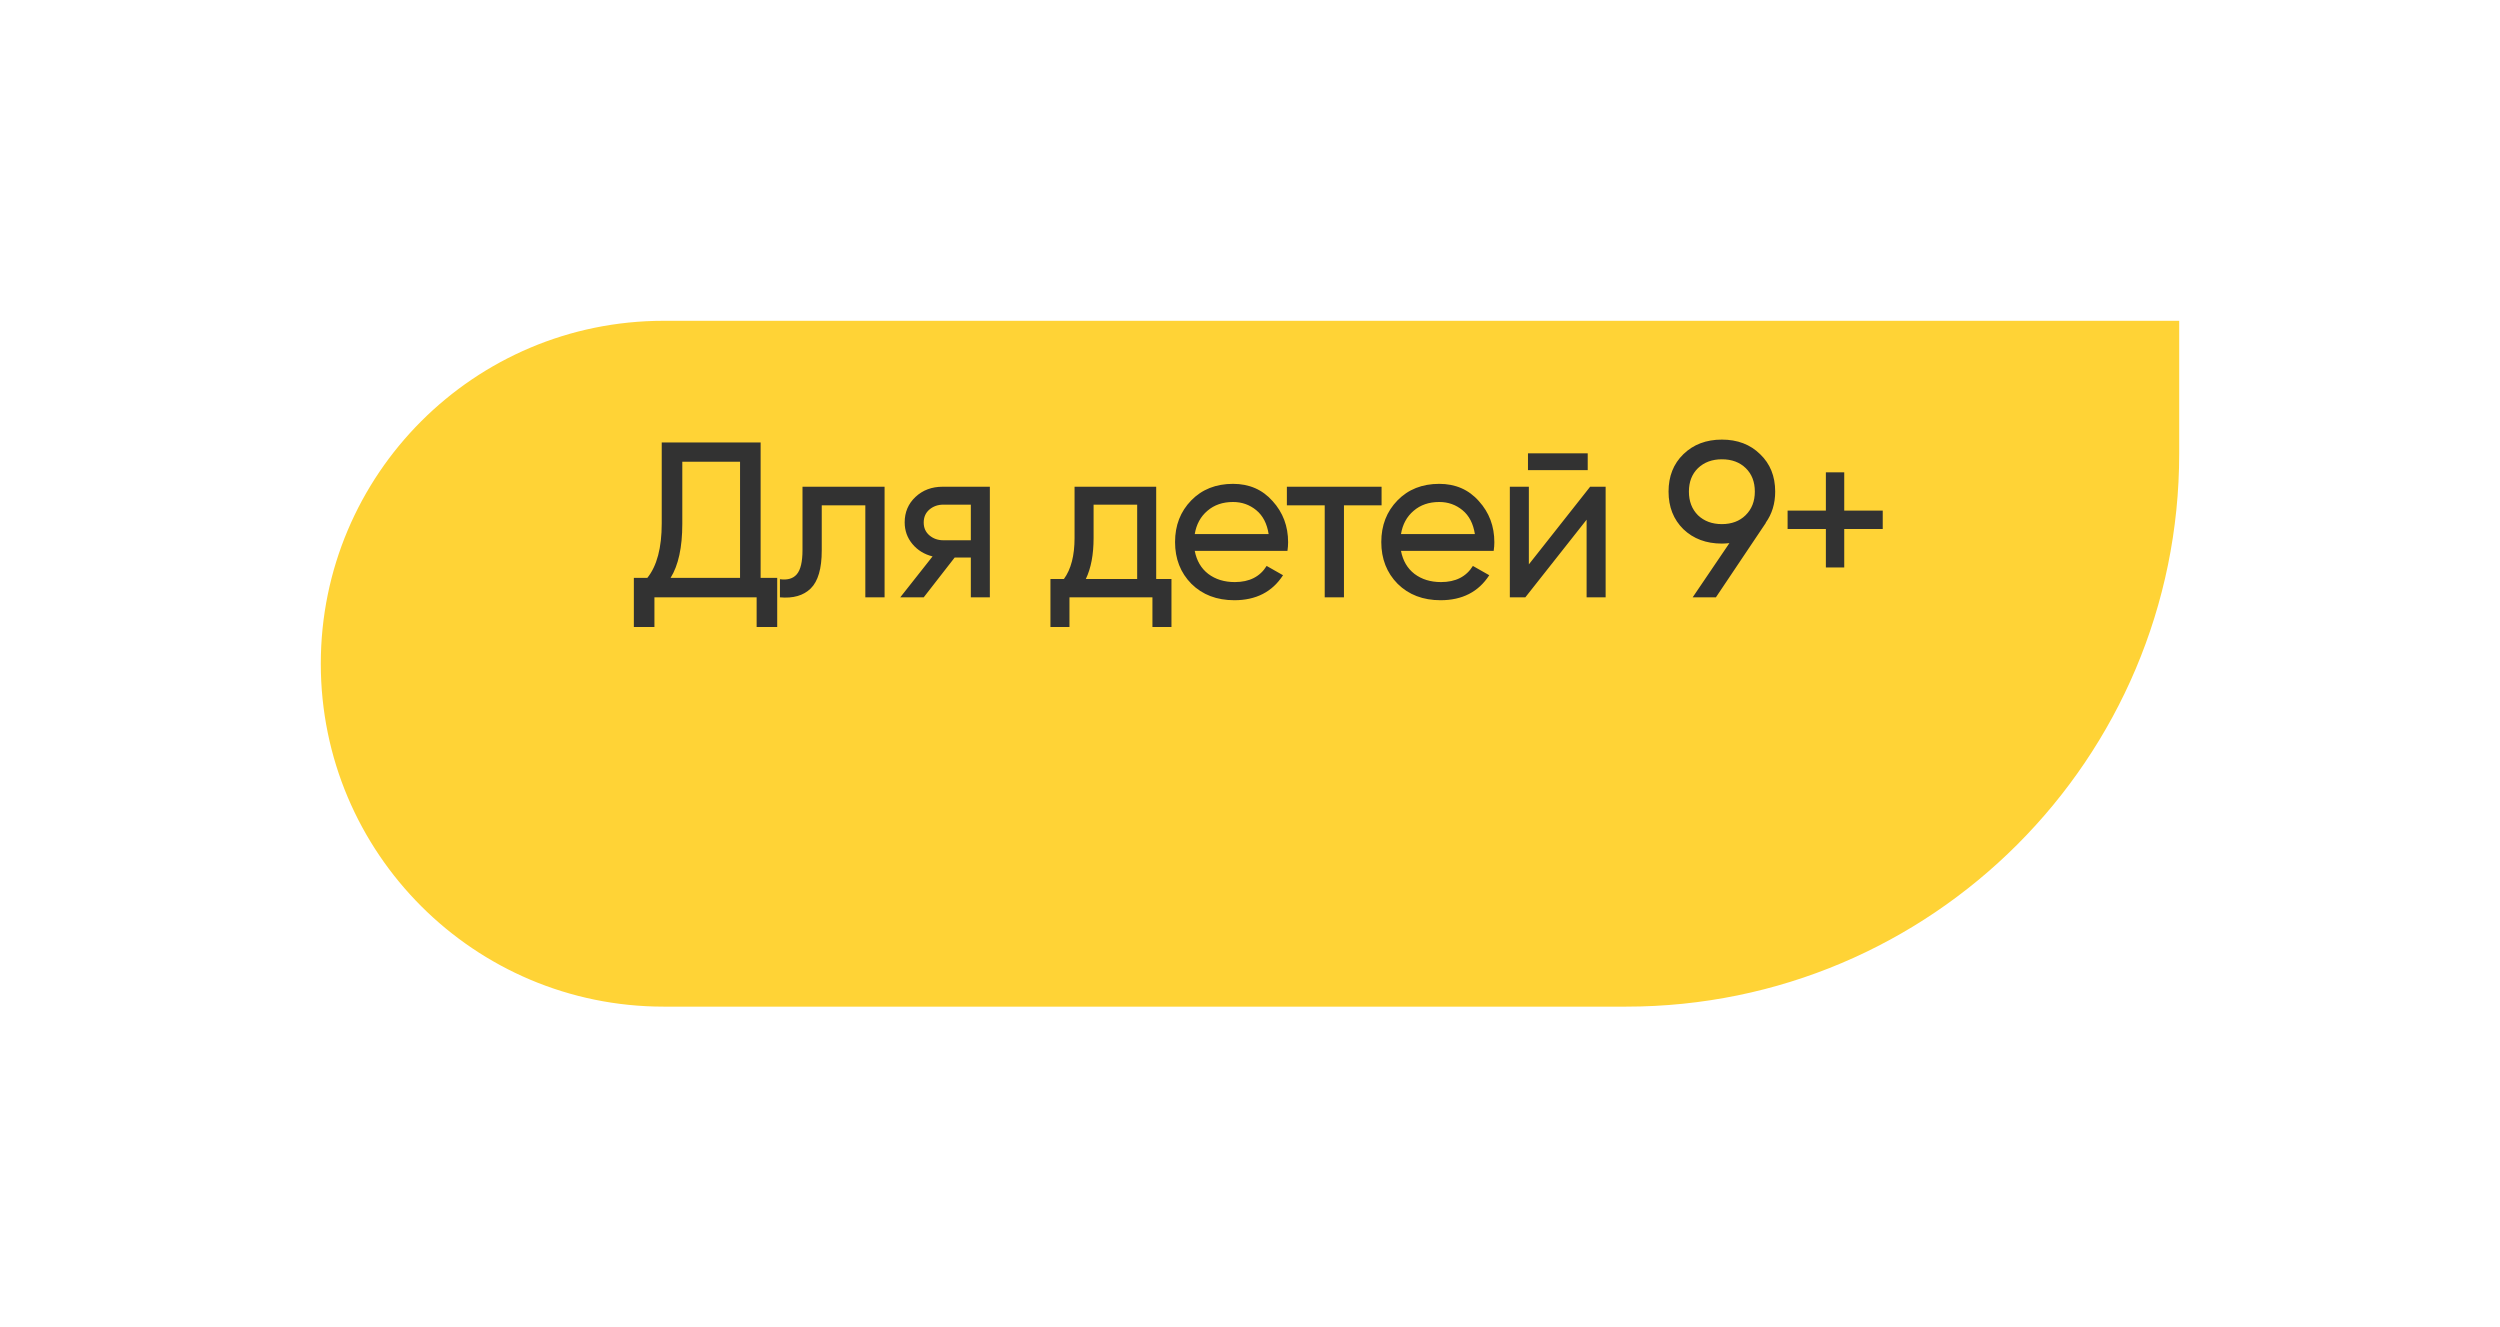 <?xml version="1.0" encoding="UTF-8"?> <svg xmlns="http://www.w3.org/2000/svg" width="226" height="120" viewBox="0 0 226 120" fill="none"> <g filter="url(#filter0_d)"> <path d="M29 48C29 30.879 42.879 17 60 17H197V29C197 56.614 174.614 79 147 79H60C42.879 79 29 65.121 29 48V48Z" fill="#FFD336"></path> </g> <path d="M68.76 52.24H70.26V56.68H68.4V54H59.16V56.68H57.3V52.24H58.52C59.387 51.16 59.82 49.52 59.82 47.32V40H68.76V52.24ZM60.62 52.24H66.9V41.74H61.68V47.36C61.68 49.48 61.327 51.107 60.62 52.24ZM79.966 44V54H78.226V45.68H74.286V49.76C74.286 51.4 73.953 52.547 73.286 53.2C72.633 53.84 71.706 54.107 70.506 54V52.36C71.186 52.453 71.693 52.307 72.026 51.92C72.373 51.52 72.546 50.787 72.546 49.72V44H79.966ZM89.483 44V54H87.763V50.4H86.303L83.503 54H81.383L84.303 50.3C83.556 50.113 82.95 49.74 82.483 49.18C82.016 48.62 81.783 47.967 81.783 47.22C81.783 46.3 82.109 45.533 82.763 44.92C83.416 44.307 84.236 44 85.223 44H89.483ZM85.283 48.84H87.763V45.62H85.283C84.79 45.62 84.37 45.767 84.023 46.06C83.676 46.353 83.503 46.747 83.503 47.24C83.503 47.72 83.676 48.107 84.023 48.4C84.37 48.693 84.79 48.84 85.283 48.84ZM104.52 52.34H105.9V56.68H104.18V54H96.68V56.68H94.96V52.34H96.18C96.82 51.46 97.14 50.227 97.14 48.64V44H104.52V52.34ZM98.16 52.34H102.8V45.62H98.86V48.64C98.86 50.133 98.627 51.367 98.16 52.34ZM108.005 49.8C108.178 50.693 108.585 51.387 109.225 51.88C109.878 52.373 110.678 52.62 111.625 52.62C112.945 52.62 113.905 52.133 114.505 51.16L115.985 52C115.012 53.507 113.545 54.26 111.585 54.26C109.998 54.26 108.705 53.767 107.705 52.78C106.718 51.78 106.225 50.52 106.225 49C106.225 47.493 106.712 46.24 107.685 45.24C108.658 44.24 109.918 43.74 111.465 43.74C112.932 43.74 114.125 44.26 115.045 45.3C115.978 46.327 116.445 47.567 116.445 49.02C116.445 49.273 116.425 49.533 116.385 49.8H108.005ZM111.465 45.38C110.532 45.38 109.758 45.647 109.145 46.18C108.532 46.7 108.152 47.4 108.005 48.28H114.685C114.538 47.333 114.165 46.613 113.565 46.12C112.965 45.627 112.265 45.38 111.465 45.38ZM124.894 44V45.68H121.494V54H119.754V45.68H116.334V44H124.894ZM126.649 49.8C126.822 50.693 127.229 51.387 127.869 51.88C128.522 52.373 129.322 52.62 130.269 52.62C131.589 52.62 132.549 52.133 133.149 51.16L134.629 52C133.655 53.507 132.189 54.26 130.229 54.26C128.642 54.26 127.349 53.767 126.349 52.78C125.362 51.78 124.869 50.52 124.869 49C124.869 47.493 125.355 46.24 126.329 45.24C127.302 44.24 128.562 43.74 130.109 43.74C131.575 43.74 132.769 44.26 133.689 45.3C134.622 46.327 135.089 47.567 135.089 49.02C135.089 49.273 135.069 49.533 135.029 49.8H126.649ZM130.109 45.38C129.175 45.38 128.402 45.647 127.789 46.18C127.175 46.7 126.795 47.4 126.649 48.28H133.329C133.182 47.333 132.809 46.613 132.209 46.12C131.609 45.627 130.909 45.38 130.109 45.38ZM138.129 42.5V40.98H143.529V42.5H138.129ZM143.749 44H145.149V54H143.429V46.98L137.889 54H136.489V44H138.209V51.02L143.749 44ZM160.477 44.44C160.477 45.52 160.191 46.46 159.617 47.26H159.637L155.117 54H153.017L156.337 49.1C156.044 49.127 155.817 49.14 155.657 49.14C154.244 49.14 153.084 48.707 152.177 47.84C151.284 46.96 150.837 45.827 150.837 44.44C150.837 43.053 151.284 41.927 152.177 41.06C153.084 40.18 154.244 39.74 155.657 39.74C157.071 39.74 158.224 40.18 159.117 41.06C160.024 41.927 160.477 43.053 160.477 44.44ZM153.497 42.32C152.951 42.853 152.677 43.56 152.677 44.44C152.677 45.32 152.951 46.033 153.497 46.58C154.057 47.113 154.777 47.38 155.657 47.38C156.537 47.38 157.251 47.113 157.797 46.58C158.357 46.033 158.637 45.32 158.637 44.44C158.637 43.56 158.364 42.853 157.817 42.32C157.271 41.787 156.551 41.52 155.657 41.52C154.777 41.52 154.057 41.787 153.497 42.32ZM170.199 46.16V47.82H166.719V51.3H165.059V47.82H161.599V46.16H165.059V42.7H166.719V46.16H170.199Z" fill="#323232"></path> <defs> <filter id="filter0_d" x="0" y="0" width="226" height="120" filterUnits="userSpaceOnUse" color-interpolation-filters="sRGB"> <feFlood flood-opacity="0" result="BackgroundImageFix"></feFlood> <feColorMatrix in="SourceAlpha" type="matrix" values="0 0 0 0 0 0 0 0 0 0 0 0 0 0 0 0 0 0 127 0"></feColorMatrix> <feOffset dy="12"></feOffset> <feGaussianBlur stdDeviation="14.5"></feGaussianBlur> <feColorMatrix type="matrix" values="0 0 0 0 0.729 0 0 0 0 0.594 0 0 0 0 0.118 0 0 0 0.23 0"></feColorMatrix> <feBlend mode="normal" in2="BackgroundImageFix" result="effect1_dropShadow"></feBlend> <feBlend mode="normal" in="SourceGraphic" in2="effect1_dropShadow" result="shape"></feBlend> </filter> </defs> </svg> 
